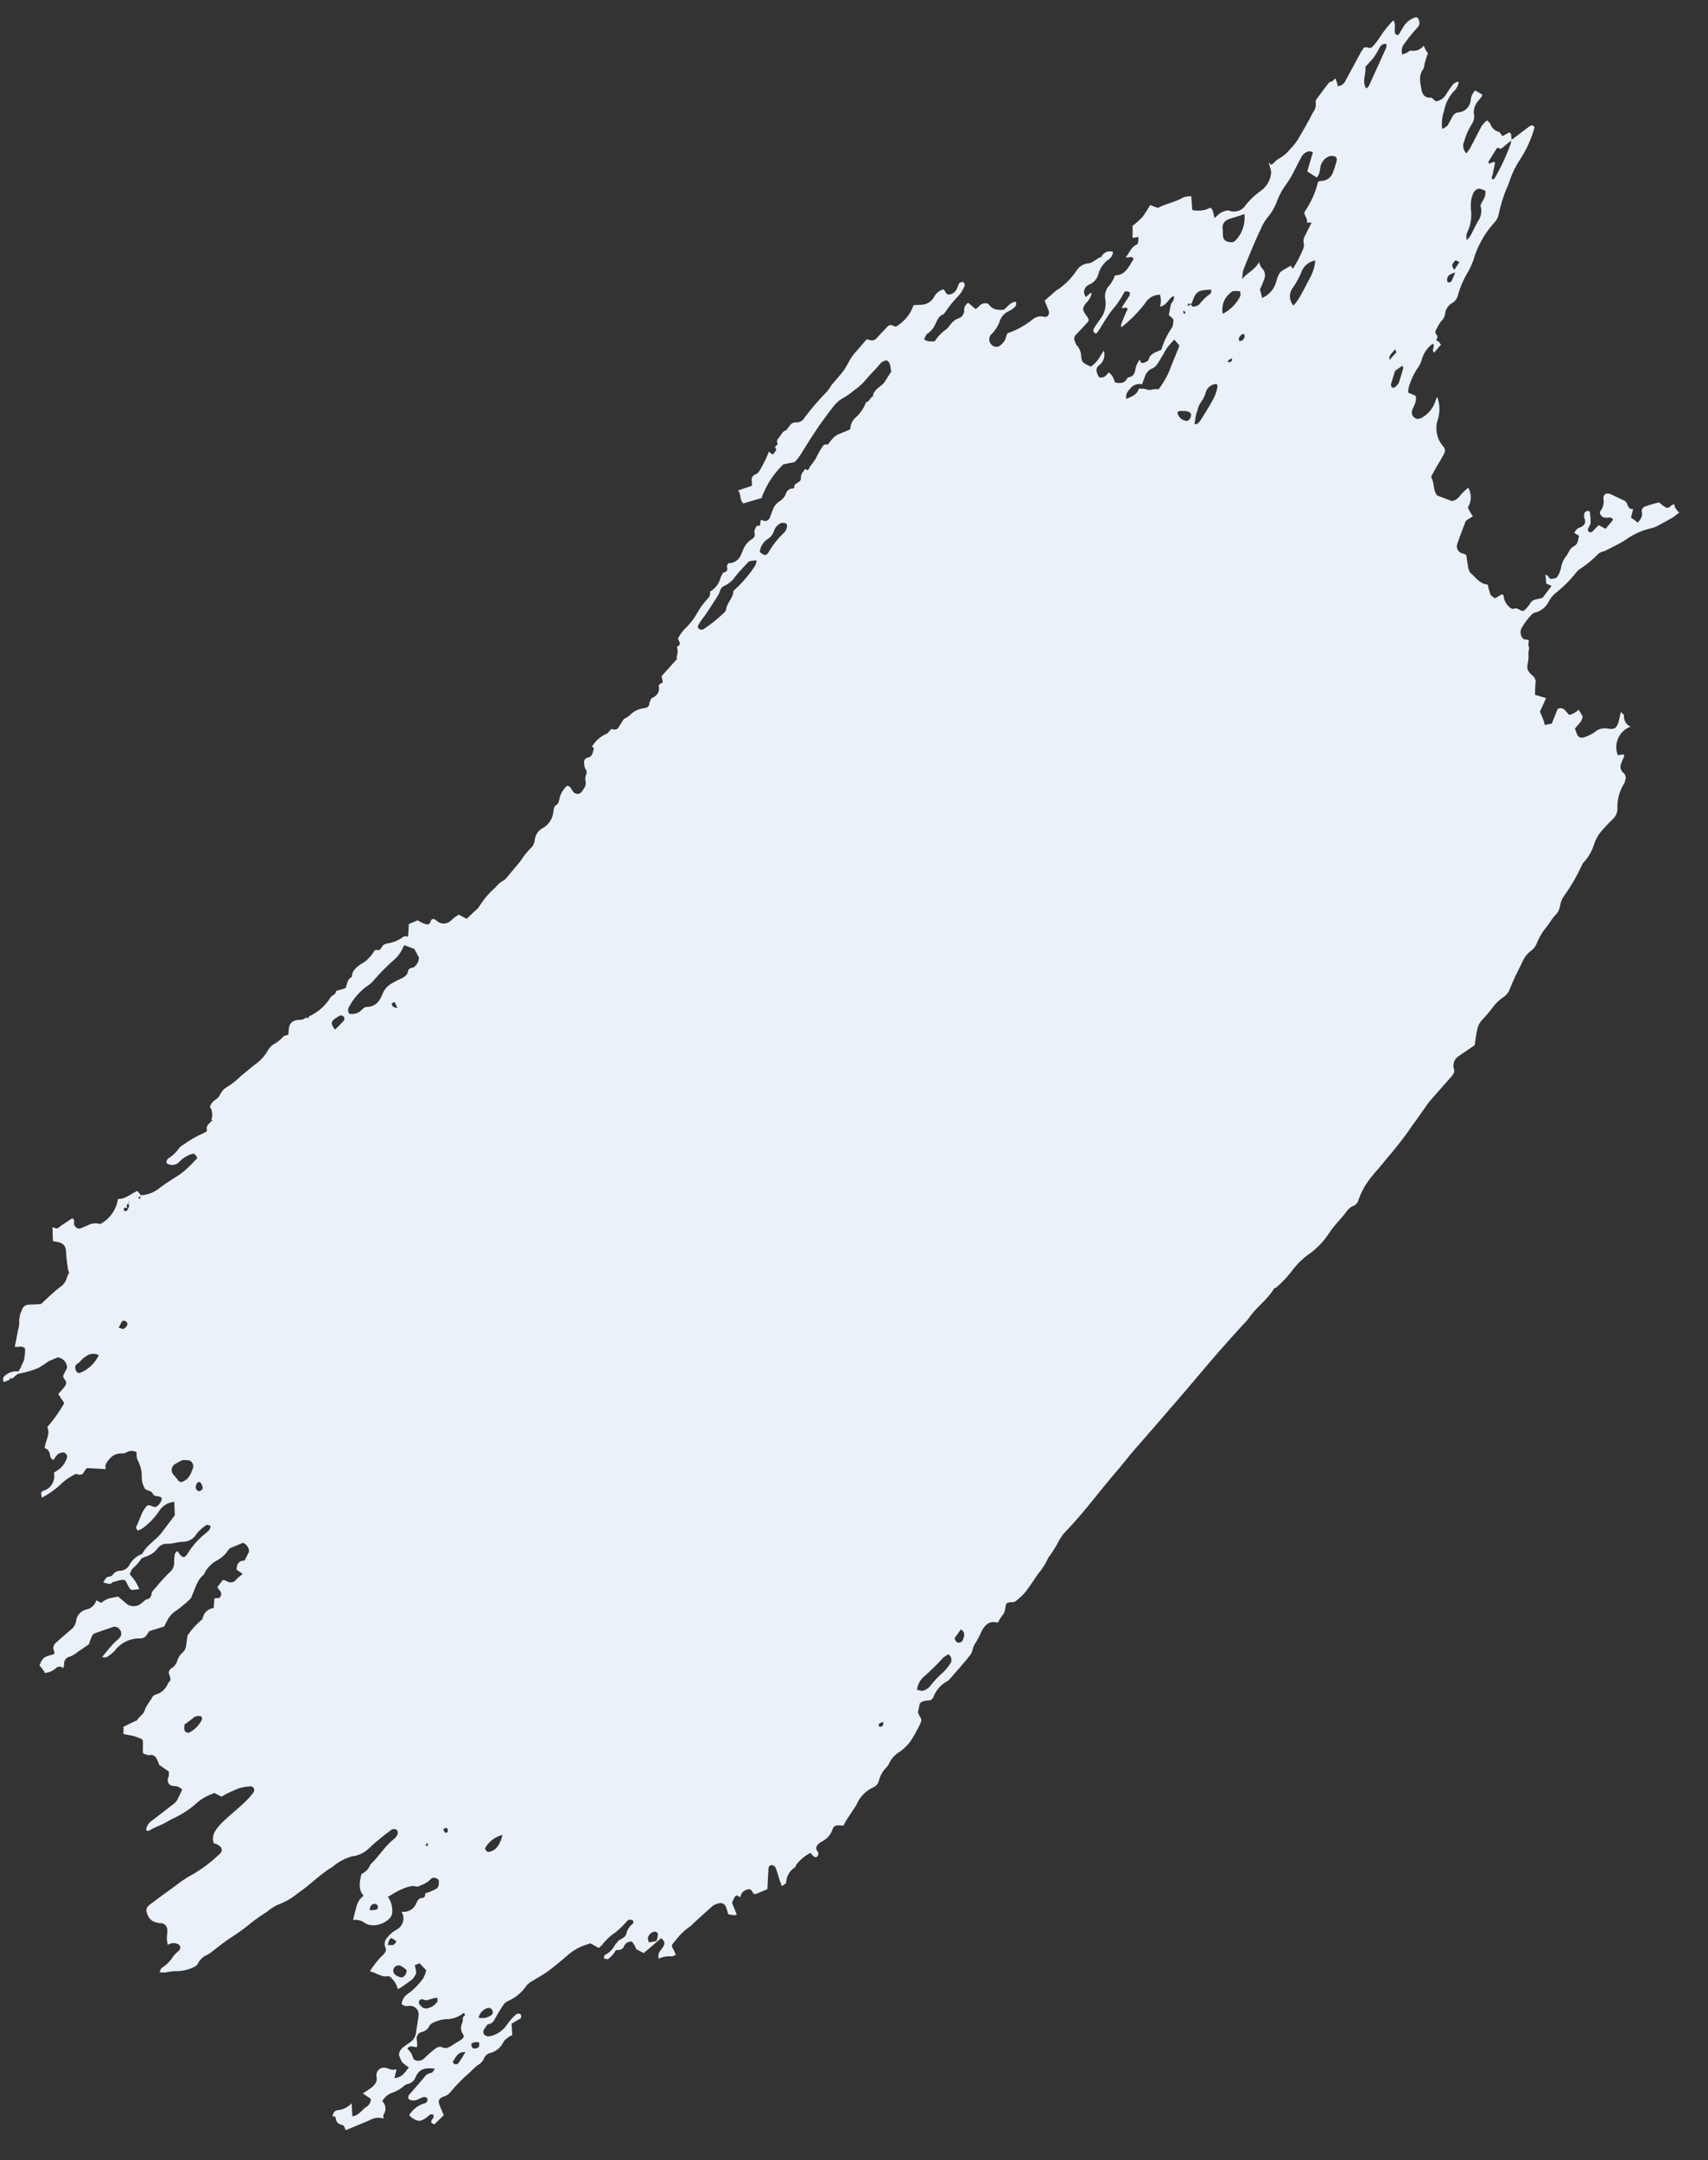 <?xml version="1.0" encoding="UTF-8"?> <svg xmlns="http://www.w3.org/2000/svg" width="53" height="67" viewBox="0 0 53 67" fill="none"><rect x="0" y="0" width="53" height="67" fill="#333333" stroke="none"/><path d="M41.437 2.429C41.468 2.505 41.501 2.585 41.511 2.671C41.563 2.668 41.613 2.651 41.656 2.621C41.698 2.592 41.732 2.55 41.752 2.502L42.233 1.612L42.322 1.475C42.357 1.468 42.392 1.466 42.428 1.468C42.456 1.485 42.491 1.491 42.523 1.484C42.556 1.478 42.585 1.459 42.604 1.432C42.687 1.341 42.761 1.244 42.826 1.141C42.945 0.957 43.082 0.785 43.236 0.63C43.325 0.756 43.259 0.898 43.285 1.024C43.285 1.024 43.308 1.077 43.352 1.085C43.363 1.086 43.374 1.084 43.384 1.08C43.394 1.076 43.403 1.069 43.41 1.061L43.545 0.837C43.618 0.711 43.73 0.613 43.865 0.558C43.918 0.536 43.975 0.513 44.011 0.587C44.039 0.633 44.05 0.687 44.044 0.741C44.038 0.781 44.019 0.819 43.99 0.847C43.841 1.009 43.702 1.18 43.575 1.36C43.537 1.405 43.512 1.46 43.502 1.518C43.491 1.577 43.496 1.637 43.516 1.693C43.565 1.673 43.613 1.653 43.658 1.634C43.702 1.616 43.752 1.548 43.804 1.574C43.875 1.583 43.947 1.574 44.013 1.546C44.078 1.519 44.136 1.475 44.18 1.418C44.22 1.517 44.252 1.593 44.309 1.642L44.208 1.962C44.193 2.026 44.194 2.104 44.157 2.151C44.009 2.358 44.074 2.578 44.112 2.793C44.135 2.925 44.214 3.039 44.38 3.028C44.424 3.009 44.485 3.094 44.557 3.143C44.624 3.134 44.687 3.109 44.742 3.071C44.798 3.032 44.843 2.981 44.875 2.922C44.932 2.827 44.995 2.736 45.063 2.65C45.085 2.616 45.115 2.588 45.15 2.568C45.185 2.548 45.224 2.537 45.264 2.535C45.251 2.651 45.195 2.758 45.109 2.836C44.953 3.006 44.848 3.218 44.808 3.448C44.747 3.623 44.727 3.811 44.75 3.996C44.809 3.977 44.863 3.945 44.909 3.904C44.971 3.815 45.016 3.712 45.07 3.617C45.089 3.578 45.119 3.545 45.156 3.521C45.193 3.498 45.235 3.484 45.279 3.483C45.374 3.471 45.461 3.426 45.526 3.356C45.592 3.285 45.631 3.195 45.638 3.099C45.649 2.988 45.697 2.884 45.776 2.806L45.995 2.935C45.992 2.955 45.986 2.975 45.978 2.994L45.851 3.151C45.767 3.254 45.725 3.386 45.734 3.52C45.746 3.575 45.748 3.632 45.738 3.687C45.728 3.742 45.707 3.795 45.676 3.842C45.571 4.005 45.491 4.183 45.439 4.37C45.407 4.433 45.396 4.504 45.407 4.574C45.419 4.644 45.452 4.708 45.501 4.758C45.543 4.708 45.581 4.655 45.617 4.6C45.742 4.365 45.857 4.129 45.984 3.898C46.029 3.835 46.083 3.779 46.144 3.732C46.187 3.767 46.224 3.808 46.252 3.855C46.271 3.912 46.304 3.963 46.348 4.003C46.392 4.044 46.445 4.072 46.503 4.087C46.548 4.094 46.571 4.163 46.621 4.221L46.837 4.105C46.849 4.132 46.887 4.137 46.888 4.152C46.889 4.168 46.901 4.283 46.907 4.349L46.578 4.616L46.459 4.581L46.185 5.02C46.185 5.02 46.2 5.056 46.209 5.078L46.355 5.018C46.355 5.018 46.355 5.018 46.394 5.049L46.356 5.232C46.342 5.285 46.331 5.338 46.324 5.392C46.316 5.448 46.26 5.502 46.308 5.566C46.331 5.561 46.354 5.552 46.374 5.539C46.572 5.198 46.74 4.839 46.873 4.468C46.886 4.427 46.893 4.386 46.895 4.344L47.472 3.91C47.529 3.887 47.569 3.87 47.618 3.95C47.516 4.322 47.353 4.674 47.138 4.992C46.997 5.215 46.888 5.456 46.812 5.708C46.678 6 46.577 6.305 46.511 6.619C46.49 6.741 46.431 6.852 46.341 6.936C46.05 7.265 45.837 7.656 45.716 8.08C45.671 8.183 45.636 8.286 45.582 8.382C45.437 8.616 45.323 8.869 45.246 9.134C45.236 9.188 45.215 9.239 45.185 9.284C45.154 9.329 45.115 9.367 45.069 9.396C45.005 9.43 44.951 9.479 44.911 9.54C44.871 9.6 44.846 9.67 44.84 9.743C44.826 9.83 44.782 9.91 44.715 9.967C44.658 10.048 44.609 10.133 44.567 10.223C44.557 10.236 44.55 10.251 44.546 10.267C44.542 10.283 44.541 10.3 44.543 10.317C44.546 10.333 44.552 10.349 44.56 10.363C44.569 10.378 44.58 10.39 44.594 10.4C44.6 10.414 44.603 10.429 44.603 10.444C44.603 10.46 44.6 10.475 44.594 10.489C44.546 10.561 44.593 10.573 44.639 10.596C44.684 10.619 44.661 10.65 44.717 10.684L44.504 10.935C44.398 10.842 44.556 10.735 44.458 10.661C44.285 10.785 44.163 10.968 44.112 11.176C44.081 11.27 44.036 11.358 43.976 11.437C43.856 11.622 43.765 11.826 43.708 12.04C43.699 12.085 43.695 12.13 43.697 12.176L43.931 12.278C43.966 12.452 43.881 12.571 43.827 12.703C43.813 12.733 43.806 12.766 43.808 12.8C43.81 12.833 43.82 12.865 43.837 12.894C43.854 12.923 43.877 12.947 43.906 12.964C43.934 12.982 43.966 12.992 43.999 12.993C44.064 12.985 44.125 12.96 44.176 12.92C44.331 12.819 44.451 12.673 44.52 12.5C44.539 12.434 44.565 12.371 44.597 12.311C44.685 12.542 44.69 12.796 44.61 13.029C44.568 13.165 44.56 13.31 44.589 13.45C44.617 13.591 44.68 13.722 44.771 13.832C44.804 13.861 44.827 13.9 44.834 13.944C44.842 13.988 44.834 14.032 44.813 14.071C44.74 14.206 44.66 14.339 44.58 14.471L44.438 14.729C44.416 14.738 44.412 14.803 44.421 14.825C44.516 14.991 44.458 15.203 44.6 15.37L45.059 15.541C45.17 15.514 45.266 15.444 45.326 15.346C45.399 15.267 45.478 15.193 45.56 15.124C45.614 15.219 45.641 15.326 45.639 15.435C45.636 15.544 45.605 15.65 45.547 15.742C45.586 15.836 45.645 15.916 45.703 16.018L45.553 16.106C45.524 16.12 45.499 16.142 45.48 16.168C45.389 16.399 45.3 16.635 45.218 16.874C45.208 16.905 45.204 16.938 45.208 16.97C45.211 17.003 45.222 17.034 45.239 17.062C45.256 17.09 45.279 17.114 45.306 17.132C45.333 17.15 45.364 17.162 45.396 17.167L45.457 17.189L45.5 17.218C45.517 17.332 45.535 17.465 45.557 17.593C45.564 17.658 45.59 17.72 45.631 17.772C45.796 17.907 45.92 18.118 46.162 18.128C46.185 18.234 46.215 18.339 46.251 18.442C46.27 18.487 46.332 18.513 46.388 18.559L46.609 18.43C46.609 18.43 46.65 18.455 46.656 18.468C46.664 18.581 46.708 18.688 46.782 18.773C46.843 18.831 46.897 18.913 47.005 18.874C47.113 18.834 47.207 19.01 47.31 18.921C47.383 18.855 47.446 18.778 47.495 18.692C47.583 18.566 47.729 18.595 47.871 18.536L48.145 18.171L47.98 18.098L47.954 17.81C47.965 17.837 48.014 17.843 48.034 17.866C48.054 17.889 48.077 17.969 48.153 17.953C48.229 17.937 48.293 17.942 48.33 17.88C48.382 17.797 48.419 17.705 48.44 17.609C48.459 17.477 48.514 17.353 48.598 17.25C48.68 17.148 48.7 17.009 48.838 16.941C48.975 16.873 48.96 16.749 48.999 16.617L48.854 16.531C48.868 16.489 48.892 16.451 48.923 16.42C48.955 16.39 48.994 16.368 49.036 16.356C49.164 16.303 49.226 16.214 49.163 16.062C49.15 16.02 49.15 15.975 49.161 15.932C49.165 15.915 49.174 15.899 49.185 15.886C49.197 15.873 49.211 15.862 49.228 15.856C49.244 15.849 49.261 15.846 49.279 15.847C49.297 15.848 49.314 15.854 49.329 15.863C49.348 15.976 49.358 16.092 49.358 16.207C49.355 16.276 49.299 16.341 49.273 16.415C49.273 16.43 49.276 16.445 49.281 16.459C49.287 16.472 49.295 16.485 49.306 16.495C49.321 16.503 49.337 16.508 49.353 16.508C49.37 16.509 49.386 16.505 49.401 16.498L49.608 16.287L49.822 16.402L50.054 16.123C50.005 16.007 49.902 16.07 49.824 16.056C49.8 16.056 49.776 16.052 49.754 16.043C49.732 16.034 49.712 16.021 49.695 16.004C49.678 15.987 49.665 15.966 49.656 15.944C49.647 15.921 49.644 15.897 49.645 15.873C49.693 15.819 49.727 15.753 49.747 15.683C49.766 15.612 49.769 15.538 49.755 15.466C49.745 15.329 49.85 15.269 49.984 15.329C50.118 15.389 50.263 15.465 50.403 15.528C50.543 15.59 50.466 15.805 50.676 15.786L50.611 16.054L50.825 16.207C50.913 16.108 50.974 16.004 50.95 15.898C50.944 15.877 50.942 15.855 50.945 15.833C50.948 15.811 50.955 15.79 50.967 15.772C50.978 15.753 50.993 15.737 51.011 15.725C51.029 15.713 51.05 15.705 51.071 15.701C51.206 15.653 51.343 15.613 51.483 15.583C51.548 15.64 51.616 15.693 51.688 15.739C51.792 15.79 51.839 15.677 51.914 15.646C51.989 15.615 51.951 15.735 51.996 15.769C52.029 15.818 52.067 15.864 52.109 15.905C52.03 15.938 51.984 16.004 51.922 16.041C51.776 16.127 51.631 16.203 51.5 16.273C51.417 16.326 51.326 16.364 51.23 16.385C50.939 16.452 50.665 16.578 50.425 16.755C50.218 16.883 50.002 16.988 49.787 17.093C49.722 17.106 49.66 17.131 49.605 17.168C49.431 17.351 49.235 17.513 49.023 17.65C48.986 17.675 48.953 17.704 48.924 17.738C48.735 17.981 48.518 18.199 48.276 18.389C48.192 18.458 48.121 18.542 48.069 18.638C47.994 18.798 47.859 18.922 47.693 18.982C47.639 18.988 47.589 19.009 47.547 19.042C47.416 19.174 47.304 19.323 47.212 19.485C47.194 19.525 47.185 19.569 47.185 19.613C47.186 19.657 47.196 19.701 47.214 19.741C47.261 19.853 47.35 19.831 47.439 19.847C47.439 19.92 47.413 20.009 47.44 20.061C47.467 20.113 47.417 20.207 47.429 20.286C47.436 20.384 47.428 20.483 47.406 20.578C47.376 20.758 47.391 20.805 47.565 20.963C47.595 20.987 47.619 21.019 47.634 21.055C47.649 21.091 47.655 21.13 47.65 21.169C47.636 21.285 47.636 21.41 47.631 21.549L47.975 21.652L47.786 22.071C47.812 22.134 47.841 22.206 47.871 22.277C47.901 22.349 47.921 22.398 47.93 22.483L48.152 22.443L48.336 21.985C48.539 21.901 48.589 22.095 48.699 22.175C48.753 22.158 48.805 22.137 48.854 22.111C48.902 22.081 48.947 22.049 48.99 22.013L49.11 22.215C49.096 22.393 48.95 22.48 48.871 22.602C48.876 22.624 48.885 22.645 48.897 22.664C48.954 22.876 49.035 22.922 49.229 22.841C49.322 22.808 49.409 22.761 49.488 22.702C49.542 22.656 49.605 22.622 49.674 22.604C49.742 22.585 49.814 22.583 49.884 22.596C50.101 22.642 50.181 22.573 50.234 22.351L50.298 22.068C50.326 22.135 50.398 22.158 50.394 22.186C50.385 22.258 50.401 22.331 50.437 22.395C50.474 22.458 50.529 22.508 50.596 22.537C50.511 22.567 50.434 22.615 50.368 22.677C50.303 22.738 50.25 22.812 50.213 22.895C50.176 22.977 50.156 23.067 50.154 23.157C50.152 23.248 50.168 23.338 50.201 23.423L50.382 23.396C50.382 23.396 50.398 23.436 50.402 23.445C50.406 23.454 50.329 23.606 50.304 23.684C50.284 23.731 50.279 23.783 50.29 23.834C50.301 23.884 50.329 23.929 50.367 23.962C50.403 23.99 50.429 24.028 50.44 24.072C50.452 24.116 50.448 24.162 50.431 24.203C50.424 24.246 50.408 24.287 50.382 24.323C50.241 24.559 50.174 24.833 50.19 25.11C50.182 25.219 50.134 25.321 50.055 25.396C49.912 25.534 49.776 25.679 49.649 25.831C49.571 25.937 49.509 26.054 49.467 26.18C49.407 26.378 49.306 26.56 49.171 26.716C49.136 26.745 49.109 26.782 49.091 26.823C48.938 27.159 48.753 27.48 48.538 27.78C48.472 27.869 48.428 27.973 48.411 28.084C48.398 28.194 48.349 28.296 48.271 28.372C48.134 28.518 48.047 28.696 47.912 28.846C47.817 28.98 47.738 29.125 47.677 29.279C47.643 29.36 47.588 29.43 47.517 29.481C47.392 29.573 47.295 29.698 47.237 29.843C47.098 30.121 46.952 30.407 46.845 30.687C46.805 30.791 46.732 30.878 46.637 30.935C46.531 31.01 46.435 31.099 46.353 31.2C46.238 31.359 46.111 31.509 45.975 31.65C45.903 31.733 45.855 31.834 45.837 31.943C45.801 32.094 45.786 32.247 45.762 32.414L45.278 32.746C45.215 32.782 45.164 32.837 45.133 32.903C45.102 32.969 45.092 33.044 45.105 33.116C45.16 33.25 45.1 33.317 45.03 33.398L44.353 34.166C44.292 34.244 44.239 34.329 44.179 34.411L43.895 34.812C43.879 34.828 43.865 34.846 43.855 34.865C43.591 35.254 43.303 35.625 42.993 35.977C42.872 36.147 42.72 36.294 42.591 36.457C42.4 36.681 42.252 36.937 42.154 37.215C42.143 37.259 42.122 37.299 42.093 37.332C42.063 37.366 42.026 37.391 41.984 37.406C41.903 37.439 41.834 37.497 41.788 37.571C41.686 37.713 41.561 37.838 41.44 37.982C41.318 38.127 41.256 38.226 41.168 38.352C41.013 38.568 40.822 38.755 40.604 38.905C40.425 39.033 40.265 39.188 40.13 39.363C39.975 39.575 39.796 39.767 39.595 39.936C39.595 39.936 39.551 39.954 39.538 39.959C39.322 40.327 38.956 40.557 38.73 40.912C38.709 40.939 38.687 40.964 38.663 40.987C38.146 41.542 37.648 42.115 37.161 42.694C36.676 43.273 36.227 43.778 35.763 44.321L35.197 44.97C34.996 45.199 34.814 45.448 34.609 45.679C34.071 46.306 33.59 46.971 33.006 47.564C32.92 47.678 32.846 47.8 32.784 47.929C32.724 48.022 32.67 48.117 32.608 48.206C32.547 48.294 32.534 48.289 32.518 48.338C32.445 48.499 32.35 48.649 32.236 48.784C32.09 48.981 31.968 49.189 31.818 49.377C31.725 49.486 31.619 49.584 31.504 49.669C31.473 49.682 31.433 49.699 31.382 49.688C31.22 49.709 31.224 49.707 31.193 49.882C31.188 49.971 31.151 50.055 31.089 50.119C31.046 50.177 31.009 50.239 30.98 50.306L30.94 50.322C30.682 50.261 30.551 50.41 30.45 50.614C30.403 50.724 30.348 50.831 30.286 50.934C30.234 51.002 30.198 51.081 30.18 51.166C30.164 51.243 30.127 51.314 30.074 51.372C29.882 51.609 29.677 51.841 29.477 52.07C29.458 52.097 29.434 52.12 29.406 52.136C29.198 52.243 29.038 52.425 28.959 52.647C28.941 52.673 28.919 52.697 28.896 52.72C28.785 52.766 28.645 52.714 28.54 52.836L28.485 53.105C28.5 53.147 28.517 53.189 28.537 53.23C28.564 53.259 28.582 53.297 28.586 53.336C28.59 53.376 28.582 53.416 28.561 53.45C28.469 53.65 28.361 53.842 28.239 54.024C28.146 54.146 28.034 54.252 27.908 54.339C27.774 54.419 27.666 54.537 27.598 54.678C27.571 54.739 27.532 54.795 27.483 54.84C27.384 54.945 27.312 55.074 27.276 55.214C27.266 55.263 27.244 55.308 27.213 55.347C27.182 55.385 27.143 55.415 27.097 55.435C26.864 55.542 26.679 55.732 26.578 55.97C26.451 56.19 26.288 56.383 26.173 56.619L26.01 56.614C25.97 56.609 25.931 56.619 25.898 56.642C25.866 56.666 25.843 56.7 25.834 56.739C25.78 56.898 25.667 57.029 25.519 57.105C25.472 57.131 25.427 57.162 25.386 57.197C25.343 57.257 25.294 57.324 25.359 57.407C25.382 57.431 25.395 57.463 25.396 57.497C25.39 57.538 25.368 57.575 25.336 57.6C25.336 57.6 25.271 57.596 25.249 57.579C25.213 57.545 25.18 57.508 25.151 57.467C24.977 57.554 24.826 57.68 24.707 57.835C24.707 57.835 24.687 57.911 24.66 57.922C24.582 57.971 24.517 58.039 24.471 58.119C24.425 58.199 24.399 58.29 24.395 58.383C24.408 58.414 24.324 58.449 24.262 58.501C24.185 58.313 24.143 58.136 24.085 57.972C24.085 57.972 24.066 57.927 24.061 57.914C24.055 57.9 23.992 57.848 23.955 57.847C23.942 57.846 23.927 57.848 23.914 57.853C23.901 57.857 23.889 57.865 23.879 57.874C23.869 57.884 23.861 57.896 23.855 57.908C23.85 57.922 23.847 57.935 23.848 57.95C23.831 58.161 23.824 58.368 23.813 58.593L23.61 58.677L23.437 58.748C23.437 58.748 23.386 58.738 23.374 58.722C23.363 58.706 23.319 58.588 23.243 58.593C23.178 58.599 23.116 58.624 23.066 58.666C23.013 58.688 23.003 58.776 22.967 58.839C22.923 58.82 22.88 58.78 22.847 58.788C22.814 58.797 22.744 58.915 22.716 59.021L22.862 59.374C22.84 59.386 22.816 59.396 22.791 59.404L22.596 59.369C22.576 59.291 22.553 59.213 22.525 59.137C22.516 59.114 22.502 59.093 22.484 59.075C22.466 59.058 22.445 59.044 22.422 59.035C22.398 59.026 22.374 59.022 22.349 59.023C22.324 59.023 22.3 59.029 22.278 59.04C22.224 59.051 22.173 59.072 22.127 59.102C21.917 59.284 21.716 59.472 21.512 59.656C21.483 59.691 21.451 59.721 21.415 59.748C21.233 59.871 21.074 60.026 20.946 60.205C20.821 60.34 20.827 60.343 20.925 60.517L20.949 60.575C20.959 60.591 20.965 60.607 20.97 60.624C20.93 60.652 20.885 60.67 20.837 60.679C20.701 60.664 20.563 60.688 20.441 60.749C20.428 60.708 20.426 60.664 20.434 60.622C20.441 60.58 20.459 60.54 20.485 60.506C20.529 60.456 20.567 60.401 20.599 60.343C20.616 60.304 20.62 60.26 20.61 60.218C20.584 60.178 20.553 60.142 20.518 60.11L19.975 60.575L19.742 60.452C19.711 60.376 19.674 60.286 19.603 60.216C19.556 60.212 19.509 60.223 19.468 60.245C19.427 60.268 19.393 60.302 19.371 60.344C19.359 60.386 19.333 60.423 19.296 60.447C19.26 60.472 19.216 60.483 19.173 60.478C19.107 60.469 19.084 60.515 19.057 60.574C19.003 60.642 18.942 60.704 18.875 60.759C18.848 60.77 18.793 60.751 18.755 60.746C18.716 60.741 18.753 60.642 18.775 60.632C18.913 60.561 19.023 60.447 19.092 60.307C19.118 60.27 19.163 60.241 19.178 60.203C19.194 60.166 19.413 60.106 19.435 59.972C19.465 59.849 19.535 59.741 19.634 59.664C19.641 59.656 19.647 59.646 19.651 59.636C19.654 59.625 19.655 59.614 19.653 59.603C19.652 59.592 19.648 59.582 19.642 59.572C19.635 59.563 19.627 59.556 19.618 59.55C19.577 59.535 19.533 59.535 19.493 59.549C19.467 59.567 19.445 59.591 19.428 59.618C19.326 59.731 19.215 59.837 19.097 59.933C18.939 60.036 18.8 60.166 18.687 60.318C18.653 60.354 18.617 60.387 18.577 60.416L18.32 60.271C18.303 60.275 18.286 60.282 18.271 60.291C18.014 60.358 17.777 60.488 17.583 60.67C17.406 60.817 17.23 60.969 17.044 61.108C16.859 61.248 16.694 61.327 16.523 61.44C16.454 61.472 16.392 61.519 16.342 61.578C16.195 61.798 15.987 61.969 15.743 62.072C15.693 62.095 15.651 62.133 15.622 62.18C15.541 62.298 15.465 62.42 15.396 62.546C15.337 62.654 15.293 62.761 15.146 62.781C15.106 62.797 15.066 62.876 15.03 62.928C15.008 62.953 14.996 62.986 14.997 63.019C14.997 63.053 15.01 63.085 15.033 63.11C15.058 63.13 15.086 63.145 15.117 63.152C15.148 63.159 15.18 63.159 15.211 63.152C15.428 63.103 15.617 62.972 15.739 62.786C15.818 62.667 15.913 62.561 16.022 62.47C16.04 62.46 16.059 62.454 16.078 62.452C16.098 62.45 16.118 62.452 16.137 62.459C16.175 62.475 16.189 62.584 16.146 62.607L15.874 62.762L15.897 63.119C15.84 63.143 15.782 63.166 15.736 63.217C15.692 63.245 15.654 63.282 15.625 63.326C15.586 63.414 15.526 63.492 15.452 63.553C15.377 63.613 15.289 63.656 15.195 63.677C15.154 63.69 15.116 63.713 15.085 63.743C15.053 63.773 15.029 63.81 15.014 63.852C14.979 63.933 14.917 64 14.838 64.04C14.751 64.106 14.671 64.179 14.597 64.26C14.371 64.451 14.162 64.662 13.972 64.891C13.918 64.961 13.841 65.009 13.755 65.028C13.622 65.083 13.587 65.15 13.639 65.286C13.69 65.422 13.724 65.492 13.77 65.603L13.478 65.887C13.394 65.859 13.359 65.826 13.394 65.759C13.428 65.692 13.44 65.709 13.449 65.679C13.454 65.663 13.456 65.647 13.455 65.63C13.453 65.613 13.448 65.597 13.44 65.583C13.44 65.583 13.377 65.567 13.356 65.581C13.318 65.604 13.283 65.631 13.25 65.662C13.041 65.821 12.956 65.815 12.72 65.635C12.712 65.621 12.706 65.606 12.702 65.59C12.804 65.434 12.952 65.314 13.125 65.247C13.168 65.245 13.208 65.228 13.24 65.2C13.252 65.183 13.261 65.164 13.264 65.143C13.267 65.123 13.265 65.102 13.258 65.082C13.247 65.055 13.186 65.033 13.152 65.037C13.117 65.041 13.01 65.096 12.939 65.125C12.898 65.142 12.854 65.148 12.809 65.145C12.764 65.142 12.721 65.128 12.683 65.106C12.67 65.081 12.666 65.052 12.671 65.025C12.675 64.998 12.688 64.973 12.708 64.954C12.88 64.757 13.061 64.556 13.218 64.36C13.27 64.32 13.331 64.295 13.395 64.286C13.435 64.27 13.458 64.213 13.494 64.162C13.175 64.116 13.009 64.179 12.901 64.407C12.883 64.464 12.85 64.516 12.806 64.556C12.762 64.596 12.708 64.624 12.649 64.637C12.617 64.641 12.586 64.653 12.561 64.674C12.455 64.771 12.332 64.847 12.197 64.898C12.127 64.918 12.061 64.952 12.003 64.999C11.946 65.045 11.898 65.102 11.863 65.167C11.917 65.22 11.951 65.29 11.96 65.365C11.968 65.44 11.95 65.515 11.909 65.578C11.878 65.591 11.903 65.664 11.9 65.707C11.828 65.684 11.751 65.677 11.675 65.686C11.599 65.696 11.527 65.722 11.462 65.763C11.219 65.864 10.98 65.963 10.728 66.067C10.706 66.014 10.685 65.964 10.674 65.938C10.663 65.911 10.525 65.889 10.478 65.841C10.432 65.791 10.43 65.724 10.406 65.666C10.382 65.608 10.349 65.653 10.315 65.646C10.338 65.527 10.386 65.454 10.481 65.447C10.646 65.431 10.799 65.355 10.911 65.232L10.933 65.636C11.143 65.618 11.233 65.423 11.383 65.335C11.423 65.309 11.455 65.273 11.476 65.231C11.498 65.189 11.508 65.142 11.507 65.095L11.256 64.927C11.356 64.869 11.452 64.805 11.544 64.734C11.642 64.646 11.722 64.55 11.681 64.389C11.677 64.35 11.682 64.312 11.696 64.276C11.71 64.24 11.732 64.208 11.761 64.183C11.79 64.159 11.825 64.141 11.862 64.133C11.899 64.125 11.938 64.126 11.975 64.136C12.037 64.147 12.097 64.18 12.165 64.194C12.211 64.193 12.258 64.188 12.303 64.178L12.24 64.451C12.469 64.44 12.566 64.274 12.688 64.118C12.61 64.074 12.539 64.019 12.475 63.955C12.435 63.881 12.402 63.803 12.379 63.722C12.384 63.675 12.4 63.63 12.424 63.59C12.449 63.55 12.482 63.516 12.521 63.49C12.581 63.441 12.644 63.396 12.709 63.355C12.765 63.32 12.812 63.273 12.848 63.216C12.883 63.16 12.904 63.096 12.911 63.03C12.934 62.859 12.969 62.681 12.989 62.505C12.994 62.469 12.991 62.433 12.98 62.398C12.969 62.363 12.952 62.331 12.928 62.303C12.904 62.275 12.875 62.253 12.842 62.237C12.81 62.221 12.774 62.212 12.738 62.211C12.684 62.207 12.63 62.225 12.574 62.216C12.519 62.208 12.501 62.178 12.462 62.158C12.468 62.092 12.489 62.029 12.524 61.973C12.558 61.917 12.605 61.87 12.66 61.835C12.847 61.701 13.01 61.534 13.14 61.343C13.179 61.269 13.208 61.19 13.225 61.109C13.15 61.029 13.088 60.966 13.02 60.89L12.869 60.952C12.891 61.023 12.906 61.096 12.913 61.17C12.931 61.214 12.872 61.27 12.849 61.316C12.836 61.347 12.815 61.374 12.788 61.394C12.666 61.487 12.542 61.575 12.411 61.66C12.411 61.66 12.376 61.675 12.341 61.69C12.311 61.558 12.242 61.438 12.142 61.348C12.127 61.312 12.058 61.283 12.025 61.291C11.823 61.328 11.678 61.178 11.476 61.142C11.579 60.975 11.699 60.82 11.834 60.679C11.915 60.614 12.004 60.514 11.969 60.429C11.939 60.372 11.93 60.306 11.941 60.243C11.952 60.179 11.984 60.122 12.031 60.078C12.105 59.984 12.198 59.906 12.304 59.85C12.382 59.81 12.444 59.745 12.482 59.665C12.519 59.585 12.529 59.495 12.51 59.408C12.51 59.408 12.493 59.368 12.486 59.35C12.478 59.333 12.469 59.31 12.462 59.292C12.559 59.307 12.657 59.288 12.741 59.237C12.825 59.188 12.889 59.11 12.923 59.017C12.965 58.942 12.991 58.869 13.103 58.864C13.215 58.859 13.175 58.761 13.199 58.72C13.316 58.687 13.429 58.64 13.535 58.58C13.619 58.545 13.626 58.412 13.614 58.307C13.527 58.222 13.422 58.208 13.354 58.294C13.267 58.377 13.162 58.44 13.047 58.478C13.022 58.497 12.994 58.509 12.963 58.513C12.896 58.515 12.832 58.484 12.771 58.499C12.663 58.517 12.558 58.55 12.459 58.597C12.317 58.655 12.193 58.743 12.037 58.829C12.133 58.965 12.181 59.13 12.173 59.297C12.171 59.347 12.158 59.396 12.133 59.439C12.109 59.483 12.075 59.52 12.034 59.548C11.922 59.639 11.787 59.695 11.645 59.709C11.535 59.723 11.424 59.701 11.328 59.647C11.276 59.605 11.216 59.575 11.152 59.559C11.088 59.542 11.021 59.539 10.956 59.549C10.991 59.42 11.014 59.289 11.055 59.162C11.082 59.015 11.162 58.884 11.282 58.796C11.104 58.592 11.16 58.364 11.215 58.122C11.278 58.094 11.336 58.054 11.384 58.004C11.431 57.954 11.468 57.894 11.492 57.828C11.751 57.59 11.927 57.276 12.207 57.05C12.28 57.002 12.33 56.926 12.348 56.84C12.343 56.809 12.331 56.78 12.312 56.755C12.279 56.734 12.238 56.725 12.199 56.731C12.16 56.737 12.124 56.757 12.098 56.787C11.946 56.897 11.803 57.014 11.657 57.137C11.511 57.26 11.482 57.303 11.389 57.379C11.254 57.49 11.09 57.558 10.916 57.575C10.695 57.641 10.49 57.752 10.315 57.902C9.924 58.133 9.617 58.469 9.239 58.72C9.053 58.875 8.842 58.996 8.615 59.078C8.496 59.134 8.384 59.207 8.285 59.294C8.118 59.397 7.957 59.509 7.802 59.63C7.61 59.792 7.406 59.941 7.194 60.076C6.987 60.203 6.796 60.366 6.61 60.506C6.56 60.548 6.506 60.586 6.45 60.62C6.315 60.67 6.205 60.77 6.141 60.9C6.109 60.957 6.056 61 5.993 61.019C5.835 61.094 5.662 61.134 5.486 61.134C5.365 61.135 5.244 61.15 5.126 61.178C5.067 61.179 5.009 61.176 4.951 61.167C4.981 61.102 4.989 61.047 5.02 61.034C5.169 60.942 5.294 60.815 5.384 60.663C5.436 60.605 5.491 60.55 5.55 60.5C5.567 60.486 5.58 60.467 5.588 60.446C5.595 60.425 5.596 60.402 5.592 60.38C5.587 60.358 5.576 60.338 5.561 60.322C5.545 60.306 5.525 60.294 5.504 60.288C5.455 60.269 5.403 60.261 5.351 60.267C5.299 60.273 5.249 60.292 5.207 60.322C5.193 60.261 5.183 60.199 5.176 60.136C5.178 60.052 5.192 59.962 5.192 59.873C5.191 59.784 5.149 59.67 5.009 59.645C4.974 59.659 4.919 59.64 4.879 59.63C4.807 59.621 4.739 59.59 4.684 59.542C4.629 59.494 4.59 59.431 4.57 59.36C4.518 59.235 4.541 59.152 4.652 59.07C4.924 58.863 5.195 58.666 5.47 58.468C5.632 58.339 5.805 58.226 5.988 58.128C6.262 57.969 6.517 57.779 6.748 57.562C6.967 57.403 6.911 57.254 6.629 57.161C6.548 56.89 6.719 56.715 6.886 56.53C7.107 56.313 7.351 56.128 7.574 55.915C7.679 55.819 7.774 55.713 7.858 55.599C7.873 55.582 7.884 55.562 7.888 55.54C7.892 55.517 7.889 55.495 7.881 55.474C7.872 55.453 7.858 55.435 7.839 55.422C7.821 55.409 7.799 55.402 7.776 55.402C7.645 55.408 7.516 55.432 7.391 55.472C7.223 55.542 7.05 55.613 6.873 55.724L6.655 55.61C6.627 55.618 6.601 55.629 6.575 55.643C6.387 55.709 6.215 55.814 6.071 55.951C5.872 56.123 5.651 56.267 5.414 56.38C5.281 56.435 5.166 56.52 5.039 56.578C4.913 56.635 4.743 56.7 4.608 56.788C4.608 56.788 4.568 56.778 4.532 56.767C4.538 56.708 4.556 56.651 4.586 56.6C4.616 56.55 4.657 56.507 4.706 56.474L5.382 55.953C5.427 55.922 5.465 55.881 5.493 55.834C5.55 55.732 5.602 55.621 5.655 55.5C5.614 55.465 5.568 55.434 5.52 55.409C5.465 55.398 5.41 55.391 5.355 55.388C5.33 55.385 5.307 55.376 5.285 55.363C5.264 55.349 5.246 55.331 5.232 55.31C5.218 55.289 5.209 55.265 5.206 55.24C5.202 55.215 5.204 55.189 5.211 55.165C5.219 55.133 5.228 55.101 5.239 55.07C5.243 55.028 5.243 54.986 5.239 54.944L4.941 54.737C4.923 54.68 4.9 54.625 4.872 54.572C4.857 54.524 4.826 54.484 4.784 54.458C4.741 54.432 4.691 54.422 4.643 54.431C4.59 54.453 4.518 54.404 4.448 54.386C4.424 54.328 4.436 54.27 4.433 54.214C4.442 53.885 4.461 53.967 4.174 53.85C4.113 53.833 4.05 53.82 3.987 53.812C3.933 53.803 3.879 53.79 3.826 53.774L3.837 53.612C3.833 53.597 3.827 53.582 3.818 53.568C3.958 53.489 4.102 53.419 4.25 53.358C4.318 53.235 4.458 53.172 4.497 53.03C4.537 52.887 4.658 52.78 4.721 52.644C4.742 52.606 4.776 52.577 4.817 52.562C4.907 52.538 4.991 52.494 5.061 52.431C5.13 52.369 5.184 52.29 5.217 52.202C5.238 52.173 5.261 52.146 5.287 52.121C5.29 52.069 5.282 52.017 5.265 51.968C5.253 51.949 5.245 51.928 5.241 51.905C5.238 51.883 5.239 51.861 5.244 51.839C5.25 51.817 5.26 51.797 5.274 51.78C5.288 51.762 5.306 51.748 5.326 51.738C5.41 51.687 5.473 51.605 5.5 51.509C5.532 51.403 5.594 51.31 5.679 51.241C5.789 51.143 5.778 50.98 5.803 50.838C5.827 50.697 5.803 50.739 5.855 50.675C5.966 50.514 6.1 50.369 6.251 50.244C6.251 50.244 6.287 50.229 6.287 50.193C6.303 50.109 6.345 50.033 6.406 49.975C6.468 49.917 6.547 49.881 6.631 49.872L6.653 49.575C6.728 49.543 6.814 49.613 6.856 49.49C6.899 49.368 6.786 49.32 6.745 49.222L6.917 48.999C6.954 49.008 6.99 49.019 7.025 49.033C7.049 49.051 7.077 49.064 7.107 49.071C7.136 49.078 7.167 49.079 7.197 49.074C7.227 49.068 7.255 49.057 7.28 49.039C7.305 49.023 7.326 49 7.342 48.974C7.401 48.917 7.464 48.865 7.531 48.818L7.339 48.678C7.348 48.511 7.405 48.399 7.587 48.402L7.728 48.129C7.728 48.069 7.711 48.01 7.677 47.96C7.643 47.91 7.596 47.872 7.54 47.85L7.186 47.997C7.146 48.01 7.111 48.035 7.087 48.069C6.994 48.215 6.863 48.332 6.709 48.409C6.575 48.487 6.462 48.597 6.38 48.729C6.363 48.77 6.341 48.809 6.314 48.845C6.112 49.007 6.068 49.251 5.965 49.466C5.957 49.509 5.938 49.55 5.91 49.584C5.777 49.713 5.634 49.834 5.484 49.944C5.361 50.015 5.261 50.12 5.195 50.247C5.167 50.305 5.134 50.361 5.096 50.445L4.637 50.588L4.57 50.678C4.55 50.724 4.516 50.761 4.473 50.785C4.43 50.81 4.38 50.82 4.331 50.814C4.184 50.813 4.038 50.846 3.906 50.911C3.774 50.975 3.658 51.07 3.569 51.188C3.493 51.268 3.407 51.338 3.312 51.394C3.272 51.41 3.215 51.397 3.163 51.398C3.278 51.261 3.379 51.13 3.486 51.013C3.592 50.895 3.632 50.878 3.697 50.81C3.73 50.78 3.753 50.74 3.76 50.696C3.767 50.652 3.759 50.607 3.737 50.568C3.668 50.465 3.597 50.432 3.488 50.467L2.944 50.655C2.903 50.673 2.87 50.705 2.852 50.746C2.811 50.836 2.781 50.927 2.755 51.001L2.419 51.229C2.345 51.293 2.261 51.343 2.171 51.379C2.116 51.388 2.067 51.418 2.034 51.462C2 51.506 1.984 51.561 1.989 51.617C1.985 51.658 1.976 51.699 1.962 51.738C1.946 51.722 1.927 51.709 1.907 51.701C1.886 51.693 1.864 51.689 1.842 51.69C1.82 51.69 1.798 51.696 1.778 51.706C1.758 51.715 1.741 51.729 1.727 51.746C1.632 51.828 1.515 51.876 1.39 51.886C1.352 51.792 1.277 51.723 1.224 51.646C1.339 51.399 1.339 51.399 1.659 51.308C1.725 51.281 1.676 51.212 1.658 51.156C1.641 51.101 1.666 51.012 1.726 50.956L2.198 50.545C2.242 50.513 2.279 50.473 2.307 50.426C2.335 50.38 2.353 50.328 2.36 50.273C2.371 50.19 2.406 50.112 2.462 50.049C2.517 49.986 2.589 49.941 2.67 49.92C2.745 49.908 2.815 49.874 2.871 49.823C2.927 49.772 2.967 49.706 2.986 49.632L3.138 49.71C3.194 49.667 3.255 49.629 3.32 49.598C3.421 49.556 3.532 49.547 3.665 49.518L3.879 49.697C3.912 49.733 3.952 49.762 3.997 49.783C4.042 49.803 4.09 49.814 4.139 49.816C4.188 49.817 4.236 49.808 4.281 49.79C4.327 49.772 4.368 49.745 4.403 49.71C4.46 49.687 4.484 49.619 4.56 49.603C4.599 49.596 4.633 49.576 4.659 49.547C4.684 49.517 4.699 49.48 4.7 49.44C4.711 49.342 4.787 49.3 4.837 49.232C4.981 49.056 5.135 48.889 5.298 48.732C5.334 48.697 5.361 48.655 5.38 48.609C5.398 48.562 5.406 48.512 5.404 48.462C5.401 48.375 5.408 48.287 5.426 48.202C5.415 48.175 5.478 48.139 5.504 48.102C5.653 48.338 5.728 48.355 5.847 48.143C5.997 47.914 6.182 47.711 6.397 47.543C6.461 47.485 6.54 47.437 6.53 47.315C6.5 47.328 6.436 47.275 6.413 47.295C6.294 47.369 6.187 47.463 6.098 47.572C6.057 47.647 5.997 47.709 5.923 47.752C5.85 47.796 5.767 47.818 5.682 47.818C5.52 47.817 5.372 47.884 5.189 47.881C5.128 47.877 5.066 47.89 5.011 47.918C4.956 47.946 4.91 47.989 4.877 48.041C4.783 48.158 4.655 48.242 4.511 48.282C4.475 48.297 4.418 48.321 4.396 48.33C4.319 48.448 4.225 48.554 4.117 48.645C4.075 48.701 4.046 48.765 4.029 48.833C4.157 48.963 4.256 49.118 4.321 49.288C4.025 49.312 4.078 49.389 3.892 49.016C3.762 48.965 3.64 49.046 3.512 49.063C3.473 49.079 3.438 49.146 3.371 49.121L3.204 49.081C3.264 48.988 3.284 48.911 3.377 48.899C3.398 48.899 3.42 48.895 3.439 48.887C3.459 48.879 3.477 48.867 3.492 48.851C3.518 48.809 3.555 48.774 3.599 48.75C3.643 48.727 3.692 48.715 3.742 48.716C3.797 48.712 3.85 48.695 3.896 48.665C3.943 48.636 3.982 48.596 4.009 48.548C4.086 48.401 4.208 48.284 4.358 48.215C4.379 48.212 4.399 48.204 4.416 48.191C4.557 47.907 4.851 47.764 5.029 47.518L5.189 47.305L5.425 46.997L5.407 46.58C5.307 46.588 5.209 46.62 5.125 46.675C5.04 46.729 4.969 46.804 4.92 46.892C4.782 47.09 4.612 47.263 4.417 47.404C4.369 47.435 4.317 47.457 4.262 47.469C4.241 47.419 4.225 47.379 4.219 47.366C4.348 47.139 4.384 46.863 4.574 46.695C4.684 46.649 4.757 46.787 4.869 46.719C4.949 46.662 5.004 46.575 5.023 46.478C4.973 46.357 4.8 46.454 4.746 46.335C4.692 46.217 4.575 46.249 4.499 46.176C4.436 46.073 4.402 45.955 4.399 45.835C4.406 45.636 4.358 45.438 4.26 45.263C4.236 45.205 4.242 45.119 4.235 45.038C4.183 45.009 4.124 44.995 4.064 44.999C4.005 45.003 3.949 45.025 3.902 45.061C3.85 45.075 3.797 45.081 3.744 45.079C3.677 45.08 3.612 45.096 3.552 45.125C3.493 45.154 3.44 45.196 3.399 45.248C3.318 45.34 3.241 45.429 3.281 45.564L2.698 45.533C2.601 45.611 2.604 45.756 2.465 45.735C2.434 45.747 2.369 45.701 2.344 45.717C2.189 45.791 2.046 45.888 1.918 46.003C1.735 46.184 1.524 46.334 1.295 46.45L1.275 46.301C1.301 46.29 1.3 46.249 1.319 46.246C1.44 46.217 1.545 46.142 1.612 46.036C1.678 45.931 1.701 45.803 1.675 45.679L1.863 45.544C1.963 45.455 2.037 45.341 2.079 45.214C2.084 45.192 2.084 45.17 2.079 45.148C2.074 45.127 2.063 45.107 2.048 45.09C2.033 45.074 2.014 45.062 1.993 45.055C1.972 45.048 1.95 45.047 1.928 45.051C1.875 45.057 1.824 45.078 1.782 45.111C1.734 45.165 1.693 45.224 1.658 45.288C1.614 45.244 1.568 45.221 1.564 45.186C1.544 45.063 1.522 44.947 1.384 44.914C1.413 44.672 1.571 44.476 1.467 44.262C1.666 44.032 1.842 43.784 1.994 43.52L1.808 43.235L1.988 43.03C2.056 42.944 2.089 42.862 1.994 42.77C1.976 42.748 1.965 42.721 1.963 42.692C1.961 42.664 1.969 42.635 1.985 42.612L2.081 42.43C2.083 42.349 2.055 42.27 2.001 42.209C1.948 42.147 1.874 42.108 1.794 42.099L1.519 42.213C1.415 42.29 1.306 42.361 1.193 42.426C1.015 42.5 0.83 42.556 0.64 42.593C0.522 42.594 0.458 42.705 0.369 42.763L0.328 42.727L0.298 42.792L0.121 42.865C0.109 42.848 0.101 42.828 0.098 42.808C0.094 42.788 0.094 42.766 0.099 42.746C0.104 42.726 0.113 42.707 0.125 42.691C0.138 42.674 0.154 42.66 0.172 42.65C0.228 42.605 0.292 42.571 0.361 42.551C0.431 42.532 0.503 42.526 0.575 42.536C0.64 42.422 0.697 42.304 0.745 42.182C0.768 42.066 0.78 41.947 0.779 41.828C0.694 41.721 0.578 41.791 0.459 41.767C0.496 41.594 0.529 41.423 0.56 41.248C0.583 41.175 0.596 41.1 0.596 41.023C0.59 40.883 0.62 40.744 0.684 40.62C0.696 40.577 0.722 40.539 0.757 40.512C0.792 40.484 0.834 40.468 0.879 40.466L1.274 40.444C1.466 40.27 1.642 40.082 1.873 39.913C2.103 39.744 2.043 39.612 2.147 39.474C2.147 39.474 2.123 39.416 2.112 39.389C2.088 39.206 2.059 39.023 2.05 38.839C2.041 38.654 1.992 38.574 1.817 38.527C1.764 38.512 1.711 38.508 1.643 38.494L1.628 38.07C1.681 38.048 1.737 38.146 1.817 38.076C1.897 38.006 2.078 37.894 2.22 37.799L2.251 37.786C2.338 37.834 2.277 37.922 2.304 37.989C2.332 38.056 2.406 38.136 2.508 38.093C2.61 38.051 2.65 38.035 2.721 38.005C2.779 37.972 2.843 37.951 2.91 37.944C2.977 37.937 3.044 37.944 3.108 37.965C3.254 37.888 3.38 37.777 3.476 37.642C3.572 37.507 3.635 37.351 3.661 37.186C3.906 37.189 4.064 37.019 4.263 36.937L4.39 37.094C4.368 37.098 4.347 37.106 4.328 37.119C4.328 37.119 4.302 37.13 4.301 37.167C4.301 37.204 4.354 37.182 4.35 37.147C4.363 37.124 4.37 37.097 4.37 37.071C4.602 37.059 4.822 36.967 4.994 36.812C5.189 36.669 5.401 36.544 5.593 36.417C5.765 36.286 5.924 36.138 6.067 35.975C6.088 35.962 6.106 35.944 6.118 35.922C6.117 35.901 6.109 35.88 6.094 35.864C6.072 35.834 6.048 35.805 6.022 35.778C5.852 35.81 5.697 35.894 5.578 36.02C5.529 36.081 5.459 36.12 5.382 36.129C5.305 36.139 5.227 36.118 5.164 36.071C5.161 36.039 5.167 36.007 5.182 35.978C5.197 35.949 5.22 35.926 5.248 35.911C5.367 35.834 5.471 35.735 5.551 35.617C5.583 35.573 5.626 35.538 5.674 35.514C5.883 35.361 6.108 35.233 6.345 35.131C6.376 35.118 6.433 35.069 6.426 35.051C6.372 34.921 6.49 34.856 6.556 34.777L6.613 34.753L6.556 34.74C6.597 34.629 6.596 34.506 6.553 34.395C6.542 34.368 6.497 34.335 6.52 34.315C6.538 34.263 6.566 34.216 6.602 34.176C6.653 34.123 6.722 34.09 6.769 34.039C6.815 33.988 6.834 33.923 6.876 33.874C6.91 33.816 6.958 33.767 7.015 33.733C7.193 33.625 7.357 33.495 7.503 33.347C7.661 33.229 7.806 33.09 7.966 32.977C8.11 32.867 8.229 32.729 8.316 32.57C8.365 32.485 8.437 32.415 8.523 32.369C8.618 32.315 8.703 32.246 8.776 32.165C8.827 32.102 8.891 32.117 8.944 32.095L8.955 32.022C8.957 31.739 9.048 31.633 9.341 31.627C9.418 31.626 9.46 31.577 9.513 31.555C9.53 31.596 9.582 31.584 9.584 31.526C9.863 31.4 10.098 31.193 10.26 30.932C10.3 30.852 10.428 30.862 10.424 30.738L10.718 30.648C10.775 30.535 10.77 30.385 10.895 30.312L10.917 30.303C10.928 30.053 11.117 29.959 11.292 29.844C11.341 29.817 11.384 29.782 11.419 29.739C11.491 29.671 11.553 29.594 11.605 29.51C11.648 29.403 11.776 29.523 11.812 29.424C11.839 29.379 11.87 29.338 11.907 29.301C11.937 29.286 11.968 29.273 12 29.263C12.195 29.239 12.38 29.163 12.535 29.041C12.562 29.03 12.614 29.045 12.663 29.05L12.687 28.658L12.829 28.599L12.962 28.544C13.033 28.59 13.109 28.627 13.189 28.655C13.254 28.675 13.324 28.693 13.361 28.583C13.399 28.473 13.462 28.489 13.538 28.547C13.596 28.606 13.674 28.64 13.757 28.643C13.839 28.646 13.919 28.618 13.98 28.563L14.101 28.455L14.236 28.368L14.481 28.497L14.752 28.238C14.788 28.214 14.819 28.185 14.846 28.151C14.988 27.916 15.166 27.704 15.374 27.524C15.438 27.435 15.521 27.363 15.618 27.313C15.665 27.284 15.706 27.246 15.738 27.201C15.871 27.046 16 26.882 16.137 26.726C16.241 26.56 16.364 26.407 16.503 26.27C16.554 26.212 16.585 26.138 16.592 26.061C16.6 25.977 16.629 25.897 16.677 25.828C16.725 25.759 16.79 25.705 16.866 25.67C16.953 25.615 17.027 25.541 17.08 25.452C17.133 25.364 17.165 25.264 17.173 25.16C17.186 25.055 17.204 24.985 17.301 24.944C17.301 24.944 17.317 24.907 17.325 24.888C17.336 24.868 17.345 24.847 17.35 24.825C17.376 24.65 17.462 24.49 17.593 24.373C17.733 24.372 17.731 24.53 17.824 24.592C17.917 24.653 18.007 24.621 18.062 24.54C18.117 24.46 18.198 24.369 18.172 24.243C18.155 24.178 18.157 24.11 18.178 24.047C18.198 24.014 18.207 23.976 18.203 23.938C18.199 23.899 18.184 23.863 18.158 23.835C18.137 23.784 18.127 23.729 18.128 23.674C18.123 23.656 18.121 23.636 18.124 23.616C18.127 23.597 18.133 23.578 18.143 23.562C18.154 23.545 18.167 23.531 18.183 23.52C18.199 23.509 18.218 23.502 18.237 23.498C18.394 23.465 18.394 23.328 18.428 23.21C18.428 23.21 18.413 23.174 18.367 23.162C18.468 22.985 18.623 22.846 18.808 22.764C18.87 22.738 18.916 22.662 18.971 22.607C19.062 22.638 19.143 22.646 19.201 22.549C19.259 22.451 19.305 22.385 19.358 22.301C19.416 22.274 19.472 22.24 19.523 22.201C19.648 22.065 19.817 21.98 20 21.961C20.099 21.951 20.132 21.906 20.162 21.815L20.14 21.825L20.211 21.659C20.357 21.598 20.47 21.494 20.448 21.304C20.413 21.219 20.517 21.207 20.569 21.159L20.528 20.972L21.007 20.439C20.971 20.354 21.068 20.224 21.01 20.096C21.009 20.086 21.011 20.075 21.015 20.065C21.019 20.055 21.025 20.047 21.033 20.04C21.148 19.992 21.075 19.891 21.036 19.808C21.088 19.704 21.154 19.607 21.233 19.522C21.416 19.351 21.567 19.15 21.682 18.928C21.752 18.818 21.83 18.714 21.916 18.616C21.971 18.551 22.035 18.504 22.035 18.404C22.035 18.304 22.053 18.334 22.075 18.325C22.22 18.224 22.323 18.073 22.365 17.9L22.437 17.761C22.539 17.744 22.592 17.697 22.559 17.579C22.546 17.548 22.585 17.505 22.601 17.468C22.689 17.47 22.775 17.444 22.848 17.393C22.92 17.342 22.974 17.27 23.002 17.186L23.05 17.077C23.1 16.926 23.202 16.799 23.337 16.717C23.371 16.699 23.398 16.669 23.411 16.633C23.425 16.596 23.424 16.556 23.41 16.519C23.406 16.465 23.42 16.411 23.451 16.366C23.453 16.353 23.459 16.341 23.468 16.331C23.476 16.321 23.487 16.313 23.499 16.308C23.511 16.303 23.524 16.301 23.538 16.302C23.551 16.303 23.563 16.308 23.575 16.315L23.609 16.123C23.66 16.133 23.716 16.167 23.764 16.158C23.796 16.152 23.825 16.136 23.849 16.113C23.872 16.091 23.889 16.061 23.897 16.029C23.918 15.966 23.942 15.903 23.97 15.842C24.002 15.728 24.073 15.629 24.169 15.56C24.266 15.506 24.342 15.421 24.385 15.319C24.396 15.27 24.424 15.227 24.463 15.196C24.502 15.165 24.551 15.149 24.601 15.151L24.649 15.131C24.609 14.959 24.858 14.997 24.852 14.832C24.846 14.667 24.941 14.633 24.988 14.535C25.014 14.597 25.101 14.582 25.112 14.52C25.122 14.458 25.287 14.306 25.339 14.169C25.401 14.043 25.472 13.922 25.553 13.808C25.553 13.808 25.588 13.794 25.61 13.784C25.637 13.774 25.678 13.798 25.692 13.782C25.706 13.766 25.796 13.645 25.856 13.578C25.896 13.543 25.939 13.512 25.983 13.483L26.049 13.456L26.359 13.328C26.372 13.316 26.382 13.301 26.388 13.284C26.391 13.22 26.408 13.158 26.435 13.1C26.463 13.043 26.502 12.992 26.55 12.95C26.695 12.822 26.806 12.659 26.872 12.476C26.98 12.462 26.993 12.331 27.084 12.299C27.102 12.092 27.294 12.018 27.428 11.879L27.658 11.521C27.616 11.419 27.662 11.268 27.516 11.177C27.473 11.181 27.432 11.193 27.395 11.214C27.358 11.235 27.326 11.263 27.301 11.297C27.156 11.473 26.982 11.629 26.843 11.807C26.744 11.917 26.632 12.017 26.51 12.102C26.395 12.198 26.273 12.284 26.144 12.358C26.057 12.405 25.98 12.468 25.915 12.542C25.789 12.689 25.675 12.851 25.559 13.009C25.296 13.364 25.067 13.737 24.838 14.11C24.785 14.188 24.726 14.262 24.66 14.33L24.306 14.403C24.003 14.693 23.771 15.051 23.63 15.448L23.066 15.614C22.934 15.495 23.011 15.317 22.9 15.211L23.328 15.07C23.334 15.023 23.335 14.975 23.331 14.928C23.325 14.906 23.322 14.884 23.324 14.862C23.326 14.839 23.332 14.818 23.342 14.798C23.352 14.778 23.366 14.761 23.383 14.746C23.4 14.732 23.419 14.721 23.44 14.715C23.542 14.673 23.561 14.607 23.605 14.537C23.648 14.466 23.72 14.326 23.77 14.222C23.82 14.117 23.824 14.09 23.86 14.001C23.877 14.022 23.896 14.041 23.919 14.056C23.94 14.071 23.963 14.085 23.987 14.095L24.089 13.954L24.047 13.851C24.082 13.836 24.137 13.782 24.13 13.764C24.116 13.741 24.11 13.714 24.112 13.687C24.114 13.66 24.123 13.634 24.14 13.613C24.227 13.524 24.261 13.38 24.401 13.342C24.444 13.278 24.491 13.216 24.542 13.158C24.581 13.122 24.631 13.101 24.684 13.1C24.739 13.106 24.795 13.096 24.844 13.071C24.894 13.046 24.935 13.007 24.962 12.958C25.177 12.671 25.41 12.399 25.662 12.144C25.718 12.077 25.768 12.006 25.811 11.93C25.926 11.794 26.049 11.664 26.159 11.519C26.27 11.373 26.322 11.237 26.413 11.094C26.469 11.013 26.531 10.937 26.599 10.865L26.892 10.524L27.03 10.556C27.064 10.561 27.098 10.557 27.129 10.544C27.16 10.531 27.187 10.51 27.207 10.482L27.473 10.199C27.605 10.055 27.605 10.055 27.798 10.133C28.056 9.984 28.253 9.747 28.35 9.464L28.553 9.453C28.638 9.456 28.722 9.437 28.796 9.397C28.871 9.357 28.933 9.298 28.977 9.225C29.006 9.165 29.046 9.112 29.096 9.069C29.146 9.026 29.204 8.993 29.267 8.974C29.342 9.006 29.337 9.144 29.448 9.135C29.492 9.131 29.535 9.117 29.573 9.094C29.611 9.071 29.643 9.04 29.667 9.002C29.708 8.938 29.722 8.859 29.761 8.79C29.775 8.775 29.793 8.763 29.812 8.756C29.831 8.748 29.851 8.744 29.872 8.744C29.907 8.73 29.956 8.835 29.927 8.879C29.885 8.98 29.828 9.074 29.758 9.158C29.595 9.322 29.449 9.502 29.322 9.695C29.308 9.723 29.283 9.744 29.254 9.755C29.13 9.806 29.095 9.91 29.046 10.004C28.997 10.138 28.91 10.254 28.795 10.338C28.733 10.363 28.712 10.461 28.671 10.525C28.798 10.594 28.798 10.594 29.003 10.587C29.098 10.439 29.221 10.311 29.365 10.212C29.414 10.168 29.458 10.118 29.495 10.063C29.553 9.981 29.633 9.917 29.725 9.879C29.785 9.865 29.837 9.83 29.872 9.779C29.908 9.729 29.924 9.667 29.918 9.606C29.919 9.562 29.931 9.518 29.953 9.481C29.976 9.443 30.008 9.412 30.046 9.39L30.272 9.585C30.338 9.557 30.377 9.489 30.429 9.451C30.481 9.414 30.637 9.365 30.695 9.456C30.816 9.621 30.977 9.612 31.143 9.611C31.263 9.525 31.344 9.371 31.519 9.356C31.556 9.445 31.518 9.503 31.457 9.555C31.413 9.589 31.366 9.619 31.317 9.644C31.24 9.675 31.172 9.725 31.118 9.788C31.064 9.851 31.026 9.927 31.007 10.008C30.947 10.15 30.859 10.278 30.747 10.383C30.712 10.427 30.694 10.483 30.697 10.54C30.701 10.596 30.725 10.65 30.766 10.69C30.799 10.726 30.843 10.75 30.891 10.756C30.939 10.762 30.988 10.75 31.028 10.723C31.073 10.689 31.112 10.65 31.146 10.606C31.165 10.58 31.181 10.552 31.194 10.523L31.251 10.347C31.293 10.324 31.337 10.305 31.384 10.292C31.618 10.198 31.838 10.07 32.035 9.913C32.083 9.869 32.142 9.838 32.205 9.823C32.269 9.807 32.335 9.808 32.398 9.825C32.508 9.853 32.584 9.748 32.538 9.626C32.492 9.503 32.455 9.424 32.414 9.326L32.729 9.049C32.761 9.018 32.798 8.992 32.838 8.972C33.07 8.811 33.268 8.606 33.422 8.369C33.463 8.311 33.516 8.262 33.578 8.228C33.64 8.193 33.709 8.173 33.78 8.168C33.834 8.161 33.886 8.139 33.93 8.106L34.123 7.984C34.123 7.984 34.177 7.988 34.176 7.962C34.207 7.896 34.261 7.844 34.328 7.816C34.395 7.788 34.47 7.787 34.539 7.812C34.535 7.855 34.523 7.898 34.502 7.936C34.481 7.974 34.453 8.008 34.419 8.034C34.259 8.141 34.142 8.301 34.087 8.486C34.071 8.561 34.036 8.632 33.986 8.69C33.937 8.749 33.874 8.795 33.803 8.824C33.751 8.844 33.707 8.881 33.677 8.928C33.647 8.975 33.633 9.031 33.637 9.087C33.648 9.114 33.666 9.158 33.69 9.216L33.85 9.077C33.861 9.091 33.868 9.108 33.871 9.126C33.838 9.231 33.779 9.326 33.7 9.401C33.58 9.55 33.584 9.622 33.706 9.781C33.829 9.94 33.779 9.955 33.713 10.035L33.401 10.369C33.366 10.395 33.342 10.435 33.336 10.479C33.328 10.522 33.339 10.567 33.363 10.604C33.369 10.636 33.381 10.667 33.4 10.694C33.494 10.789 33.547 10.918 33.549 11.051C33.572 11.246 33.589 11.249 33.848 11.373C33.963 11.293 34.06 11.189 34.13 11.067C34.165 11 34.212 10.939 34.253 10.875C34.278 10.956 34.278 11.044 34.252 11.124C34.226 11.206 34.176 11.276 34.109 11.327C33.973 11.425 34.025 11.577 34.108 11.7C34.261 11.746 34.325 11.636 34.404 11.551C34.448 11.582 34.487 11.621 34.519 11.666C34.549 11.728 34.576 11.792 34.598 11.858C34.767 11.903 34.885 11.886 34.969 11.752C34.969 11.752 34.996 11.704 35.011 11.703C35.219 11.68 35.217 11.513 35.253 11.362C35.282 11.288 35.319 11.218 35.364 11.153C35.389 11.216 35.412 11.27 35.46 11.26C35.51 11.25 35.558 11.23 35.601 11.202C35.62 11.191 35.635 11.174 35.643 11.153C35.688 10.961 35.861 10.927 36.036 10.849C36.111 10.595 36.227 10.356 36.38 10.14C36.403 10.067 36.413 9.99 36.41 9.913C36.391 9.868 36.327 9.827 36.269 9.772L36.328 9.465C36.345 9.369 36.463 9.315 36.422 9.18C36.25 9.251 36.211 9.482 35.994 9.509C36.012 9.452 36.022 9.393 36.025 9.334C36.021 9.269 36.012 9.204 35.997 9.141C35.901 9.139 35.807 9.164 35.725 9.212C35.643 9.26 35.575 9.329 35.529 9.413C35.316 9.688 35.07 9.936 34.798 10.151C34.767 10.075 34.804 10.028 34.823 9.973L34.91 9.759L34.99 9.589C34.953 9.5 34.889 9.558 34.842 9.557C34.795 9.555 34.825 9.516 34.824 9.512L35.005 9.238C35.027 9.212 35.042 9.182 35.052 9.15C35.07 9.106 35.065 9.056 35.008 9.043C34.95 9.03 34.901 9.035 34.893 9.054C34.782 9.268 34.645 9.467 34.485 9.647C34.344 9.831 34.236 10.033 34.109 10.227C34.081 10.271 34.049 10.312 34.015 10.35C33.91 10.309 33.914 10.245 33.946 10.184C33.978 10.124 34.08 9.982 34.149 9.886C34.216 9.798 34.264 9.697 34.289 9.589C34.314 9.481 34.316 9.369 34.294 9.26C34.282 9.183 34.289 9.105 34.314 9.032C34.339 8.959 34.38 8.893 34.436 8.839C34.506 8.75 34.561 8.65 34.598 8.542C34.934 8.539 35.028 8.254 35.176 8.035C35.126 7.914 35.025 8.009 34.932 7.984C35.049 7.841 35.093 7.671 35.257 7.593C35.314 7.569 35.31 7.571 35.331 7.347L35.153 7.379C35.129 7.321 35.151 7.249 35.146 7.188C35.142 7.127 35.147 7.078 35.143 7.006C35.255 6.92 35.359 6.826 35.457 6.724C35.541 6.607 35.618 6.486 35.69 6.36L35.929 6.45C36.177 6.311 36.476 6.27 36.734 6.116C36.809 6.093 36.888 6.083 36.966 6.088C36.979 6.245 36.989 6.383 36.996 6.511C37.186 6.557 37.386 6.532 37.558 6.441C37.665 6.511 37.641 6.642 37.689 6.758L37.865 6.607C37.903 6.583 37.945 6.566 37.989 6.555C38.038 6.535 38.099 6.51 38.141 6.534C38.236 6.569 38.339 6.57 38.434 6.536C38.529 6.503 38.609 6.437 38.661 6.35C38.799 6.18 38.96 6.031 39.14 5.906C39.223 5.844 39.293 5.766 39.345 5.676C39.397 5.586 39.43 5.486 39.441 5.383C39.446 5.339 39.441 5.294 39.429 5.252C39.401 5.185 39.393 5.104 39.373 5.029L39.443 5.11C39.526 5.075 39.566 4.996 39.636 4.951C39.706 4.906 39.786 4.863 39.852 4.809C39.92 4.753 39.983 4.69 40.038 4.622C40.122 4.535 40.197 4.44 40.264 4.34C40.434 4.059 40.596 3.773 40.747 3.479C40.781 3.436 40.806 3.386 40.819 3.333C40.833 3.28 40.835 3.224 40.826 3.169C40.823 3.153 40.824 3.137 40.828 3.122C40.833 3.106 40.84 3.092 40.851 3.08C40.979 2.901 41.109 2.727 41.245 2.555C41.276 2.542 41.321 2.524 41.36 2.508L41.437 2.429ZM3.985 37.33C3.91 37.361 3.93 37.421 3.952 37.474L3.895 37.451C3.895 37.451 3.856 37.467 3.847 37.471C3.842 37.479 3.84 37.488 3.839 37.497C3.839 37.507 3.84 37.516 3.843 37.525C3.873 37.596 3.947 37.576 3.98 37.468C3.998 37.445 4.007 37.416 4.004 37.387C4.002 37.358 3.988 37.331 3.967 37.311C3.998 37.298 4.029 37.285 3.986 37.256L3.985 37.33ZM36.728 9.619C36.721 9.638 36.717 9.659 36.718 9.681C36.723 9.699 36.73 9.717 36.74 9.734C36.74 9.734 36.78 9.718 36.784 9.716C36.784 9.707 36.783 9.698 36.779 9.689C36.776 9.681 36.77 9.673 36.764 9.667C36.751 9.65 36.736 9.636 36.72 9.622L36.728 9.619ZM43.112 11.166L43.33 10.929C43.33 10.929 43.317 10.897 43.288 10.826C43.217 10.955 43.08 11.001 43.119 11.168L43.112 11.166ZM36.588 12.758C36.588 12.758 36.539 12.778 36.535 12.78C36.544 12.856 36.581 12.926 36.638 12.977C36.696 13.028 36.77 13.055 36.846 13.054C36.887 13.034 36.92 13 36.94 12.957C36.959 12.915 36.963 12.867 36.951 12.822C36.835 12.703 36.692 12.772 36.568 12.735L36.621 12.713L36.588 12.758ZM36.945 9.429L36.867 9.415L36.857 9.492L36.906 9.472L36.95 9.427C36.974 9.486 36.992 9.53 37.069 9.504C37.121 9.498 37.17 9.478 37.211 9.445C37.302 9.323 37.411 9.215 37.535 9.127C37.559 9.112 37.576 9.089 37.583 9.062C37.59 9.034 37.587 9.005 37.573 8.981C37.152 9.003 37.109 9.037 36.984 9.398L36.945 9.429ZM45.513 7.452C45.558 7.406 45.598 7.356 45.633 7.303C45.713 7.159 45.779 7.006 45.86 6.863C45.911 6.794 45.945 6.714 45.959 6.629C45.972 6.544 45.965 6.457 45.938 6.375C45.997 6.219 46.126 6.103 46.089 5.914C46.023 5.894 45.947 5.847 45.882 5.853C45.839 5.863 45.799 5.885 45.767 5.917C45.735 5.949 45.713 5.988 45.702 6.032C45.673 6.103 45.654 6.178 45.644 6.255C45.638 6.332 45.637 6.41 45.642 6.487C45.675 6.717 45.643 6.952 45.549 7.164C45.525 7.208 45.509 7.256 45.504 7.306C45.499 7.356 45.504 7.406 45.519 7.454L45.513 7.452ZM12.948 63.481C12.855 63.52 12.726 63.395 12.641 63.541C12.686 63.582 12.726 63.629 12.761 63.68C12.788 63.747 12.818 63.818 12.84 63.872C12.889 63.904 12.947 63.919 13.005 63.914C13.064 63.909 13.118 63.884 13.16 63.844C13.238 63.77 13.315 63.691 13.401 63.624C13.487 63.557 13.605 63.44 13.715 63.494C13.825 63.547 13.914 63.511 14.008 63.451C14.102 63.391 14.193 63.333 14.284 63.279C14.376 63.225 14.417 63.161 14.37 63.097C14.331 63.043 14.309 62.979 14.305 62.912C14.302 62.846 14.317 62.78 14.349 62.723C14.367 62.679 14.352 62.617 14.368 62.568C14.384 62.52 14.474 62.524 14.393 62.427C14.234 62.559 14.033 62.63 13.827 62.625C13.717 62.634 13.609 62.661 13.507 62.705C13.435 62.725 13.371 62.768 13.325 62.828C13.305 62.877 13.273 62.921 13.232 62.955C13.19 62.989 13.141 63.011 13.088 63.02C13.061 63.026 13.036 63.037 13.013 63.054C12.991 63.07 12.972 63.091 12.957 63.115C12.943 63.139 12.934 63.166 12.93 63.194C12.926 63.221 12.928 63.25 12.936 63.277C12.946 63.342 12.949 63.407 12.944 63.472L12.948 63.481ZM39.22 9.215C39.312 9.167 39.393 9.1 39.459 9.019C39.524 8.938 39.572 8.844 39.6 8.743C39.616 8.679 39.637 8.616 39.662 8.555C39.682 8.503 39.714 8.455 39.755 8.417C39.848 8.353 39.955 8.298 40.06 8.239C40.086 8.301 40.11 8.359 40.139 8.305C40.237 8.146 40.324 7.98 40.4 7.809C40.435 7.732 40.481 7.629 40.456 7.556C40.446 7.514 40.444 7.47 40.451 7.427C40.459 7.384 40.474 7.344 40.498 7.308C40.559 7.178 40.625 7.051 40.699 6.905L40.549 6.904C40.598 6.785 40.465 6.703 40.476 6.578C40.675 6.295 40.819 5.976 40.9 5.638C40.922 5.628 40.949 5.617 40.962 5.612C41.051 5.62 41.139 5.596 41.213 5.546C41.286 5.495 41.34 5.421 41.365 5.335C41.403 5.242 41.435 5.147 41.46 5.049C41.477 4.99 41.505 4.921 41.444 4.862C41.4 4.841 41.352 4.832 41.303 4.837C41.255 4.841 41.209 4.858 41.169 4.887C41.118 4.919 41.073 4.963 41.039 5.014C41.005 5.065 40.982 5.123 40.971 5.184C40.953 5.291 40.959 5.404 40.855 5.504L40.727 5.421L40.564 5.316L40.742 4.718C40.691 4.708 40.645 4.685 40.612 4.693C40.563 4.703 40.517 4.724 40.478 4.755C40.439 4.786 40.407 4.826 40.385 4.871C40.325 4.975 40.266 5.083 40.213 5.194C40.128 5.377 40.027 5.552 39.912 5.717C39.8 5.865 39.709 6.028 39.641 6.201C39.569 6.409 39.459 6.601 39.315 6.766C39.229 6.88 39.159 7.006 39.107 7.14C39.033 7.286 38.967 7.439 38.901 7.592C38.791 7.853 38.678 8.119 38.577 8.387C38.559 8.474 38.548 8.562 38.546 8.651C38.735 8.431 38.948 8.369 39.069 8.125C39.083 8.187 39.108 8.246 39.142 8.299C39.192 8.343 39.228 8.401 39.244 8.466C39.26 8.531 39.255 8.6 39.229 8.661C39.191 8.77 39.147 8.875 39.096 8.978L39.169 9.242L39.22 9.215ZM12.545 29.314C12.505 29.394 12.477 29.452 12.444 29.508C12.4 29.584 12.347 29.653 12.286 29.715C12.024 29.942 11.78 30.189 11.555 30.453C11.501 30.508 11.441 30.556 11.375 30.595C11.165 30.751 10.99 30.949 10.859 31.176C10.82 31.244 10.763 31.331 10.839 31.441C10.906 31.455 10.975 31.452 11.04 31.433C11.105 31.415 11.165 31.38 11.214 31.333C11.258 31.288 11.316 31.228 11.374 31.23C11.67 31.233 11.803 31.015 11.88 30.8C11.936 30.68 12.026 30.579 12.138 30.51C12.26 30.439 12.386 30.375 12.514 30.317C12.559 30.29 12.599 30.254 12.631 30.211C12.66 30.168 12.658 30.101 12.688 30.062C12.719 30.023 12.786 30.021 12.834 30.001C12.885 29.968 12.926 29.924 12.955 29.87C12.983 29.817 12.998 29.758 12.999 29.698L12.857 29.431L12.545 29.314ZM23.48 17.376C23.253 17.402 23.251 17.397 23.211 17.44C23.079 17.584 22.936 17.727 22.818 17.88C22.738 18 22.628 18.096 22.499 18.16C22.457 18.175 22.42 18.201 22.392 18.235C22.363 18.268 22.344 18.309 22.335 18.353C22.311 18.415 22.28 18.474 22.242 18.528C22.091 18.753 21.957 18.992 21.786 19.204C21.747 19.257 21.711 19.312 21.678 19.369C21.649 19.423 21.645 19.477 21.701 19.512C21.72 19.522 21.74 19.528 21.761 19.529C21.782 19.53 21.803 19.527 21.823 19.519C22.06 19.364 22.282 19.186 22.484 18.988C22.509 18.965 22.525 18.934 22.531 18.901C22.555 18.697 22.738 18.563 22.756 18.357C22.744 18.325 22.804 18.284 22.834 18.256C23.058 18.048 23.257 17.812 23.425 17.556C23.458 17.511 23.461 17.441 23.48 17.376ZM35.956 12.071C36.066 11.921 36.163 11.761 36.246 11.595L36.599 10.72L36.438 10.53C36.354 10.628 36.276 10.702 36.214 10.791C36.152 10.879 36.094 11.003 36.027 11.104C35.96 11.205 35.9 11.371 35.756 11.426C35.7 11.449 35.65 11.485 35.61 11.531C35.57 11.576 35.54 11.631 35.523 11.69L35.437 11.919C35.378 11.905 35.316 11.906 35.258 11.923C35.199 11.94 35.146 11.972 35.104 12.015C35.029 12.11 34.912 12.189 34.951 12.372C35.128 12.299 35.292 12.231 35.338 12.055C35.407 12.052 35.475 12.055 35.544 12.064C35.577 12.081 35.614 12.091 35.652 12.094C35.689 12.096 35.727 12.091 35.762 12.078C35.826 12.067 35.891 12.065 35.956 12.071ZM28.456 52.409C28.529 52.421 28.6 52.455 28.648 52.435C28.733 52.41 28.808 52.36 28.864 52.293C28.984 52.135 29.121 51.99 29.271 51.862C29.35 51.786 29.419 51.701 29.478 51.609C29.496 51.587 29.509 51.561 29.517 51.534C29.524 51.506 29.526 51.477 29.521 51.449C29.517 51.42 29.506 51.393 29.491 51.369C29.475 51.345 29.455 51.324 29.431 51.309C29.376 51.337 29.324 51.369 29.274 51.405C29.098 51.601 28.912 51.786 28.716 51.961C28.644 52.013 28.584 52.08 28.539 52.157C28.494 52.234 28.466 52.32 28.456 52.409ZM38.614 6.637C38.423 6.716 38.264 6.745 38.112 6.803C38.055 6.824 38.007 6.864 37.975 6.916C37.943 6.968 37.929 7.03 37.936 7.091C37.942 7.124 37.946 7.158 37.946 7.191C37.931 7.428 38.004 7.518 38.245 7.513L38.307 7.487C38.421 7.38 38.508 7.247 38.561 7.099C38.614 6.952 38.632 6.794 38.614 6.637ZM40.832 8.076C40.728 8.09 40.631 8.132 40.55 8.199C40.47 8.265 40.41 8.354 40.377 8.453C40.309 8.614 40.225 8.769 40.127 8.913C40.06 8.992 40.025 9.093 40.027 9.198C40.029 9.302 40.069 9.402 40.138 9.479C40.204 9.403 40.264 9.323 40.318 9.237C40.432 9.038 40.538 8.831 40.645 8.625C40.739 8.459 40.797 8.274 40.814 8.083L40.832 8.076ZM23.577 17.121C23.726 17.243 23.779 17.247 23.855 17.116C23.977 16.908 24.126 16.717 24.299 16.549C24.343 16.517 24.377 16.472 24.398 16.421C24.419 16.37 24.425 16.314 24.417 16.259C24.378 16.227 24.327 16.212 24.277 16.216C24.227 16.22 24.18 16.244 24.147 16.282C24.088 16.325 24.044 16.385 24.021 16.455C24.005 16.512 23.978 16.566 23.941 16.612C23.905 16.659 23.859 16.698 23.807 16.727C23.742 16.771 23.688 16.829 23.648 16.898C23.608 16.966 23.584 17.042 23.577 17.121ZM42.396 2.744C42.426 2.727 42.452 2.703 42.472 2.676L43.014 1.482C43.022 1.442 43.024 1.4 43.02 1.359C42.973 1.355 42.926 1.366 42.886 1.391C42.846 1.416 42.815 1.454 42.798 1.498C42.75 1.595 42.695 1.688 42.633 1.776C42.551 1.878 42.461 1.973 42.368 2.074C42.403 2.296 42.246 2.518 42.396 2.744ZM37.065 13.147C37.159 13.186 37.18 13.099 37.224 13.081C37.359 12.868 37.494 12.655 37.616 12.437C37.699 12.296 37.755 12.141 37.784 11.979C37.784 11.979 37.767 11.939 37.755 11.908C37.679 11.909 37.607 11.934 37.546 11.978C37.486 12.023 37.441 12.086 37.417 12.157C37.395 12.255 37.353 12.346 37.296 12.428C37.223 12.521 37.175 12.631 37.154 12.748C37.098 12.85 37.097 12.987 37.065 13.147ZM5.668 45.283C5.579 45.323 5.492 45.37 5.409 45.422C5.366 45.456 5.337 45.505 5.329 45.56C5.321 45.615 5.334 45.671 5.366 45.717C5.419 45.784 5.482 45.847 5.531 45.916C5.546 45.939 5.569 45.956 5.596 45.963C5.623 45.969 5.651 45.965 5.675 45.95C5.874 45.868 5.924 45.701 5.992 45.526C6.004 45.478 5.998 45.427 5.974 45.383C5.95 45.339 5.91 45.306 5.863 45.291C5.798 45.285 5.733 45.282 5.668 45.283ZM3.065 42.028C2.995 41.993 2.917 41.981 2.84 41.992C2.763 42.003 2.692 42.038 2.635 42.091C2.56 42.122 2.511 42.216 2.443 42.265C2.375 42.314 2.326 42.345 2.334 42.415C2.342 42.485 2.358 42.573 2.462 42.587C2.595 42.538 2.716 42.464 2.819 42.368C2.923 42.273 3.006 42.157 3.065 42.028ZM37.942 9.734C38.175 9.614 38.364 9.424 38.484 9.19C38.502 9.146 38.483 9.086 38.482 9.034C38.253 9.019 38.251 9.014 38.166 9.097C38.074 9.171 38.004 9.27 37.965 9.383C37.925 9.495 37.917 9.617 37.942 9.734ZM5.726 53.469C5.72 53.52 5.717 53.572 5.718 53.624C5.718 53.644 5.723 53.662 5.733 53.679C5.742 53.696 5.755 53.711 5.772 53.721C5.788 53.732 5.806 53.738 5.825 53.739C5.844 53.741 5.864 53.737 5.881 53.73C6.047 53.641 6.182 53.503 6.267 53.334C6.272 53.321 6.273 53.307 6.271 53.293C6.27 53.279 6.264 53.266 6.256 53.255C6.248 53.244 6.237 53.235 6.224 53.229C6.211 53.223 6.198 53.221 6.184 53.222C6.131 53.218 6.078 53.229 6.031 53.254C5.938 53.329 5.84 53.406 5.732 53.482L5.726 53.469ZM13.569 61.966C13.388 61.953 13.282 62.086 13.134 62.016C13.122 62.01 13.108 62.007 13.095 62.006C13.081 62.005 13.068 62.008 13.055 62.013C13.042 62.018 13.031 62.026 13.022 62.036C13.013 62.046 13.005 62.058 13.001 62.071C12.996 62.098 12.999 62.126 13.009 62.151C13.02 62.177 13.038 62.199 13.06 62.214C13.088 62.248 13.125 62.273 13.167 62.285C13.21 62.297 13.254 62.295 13.295 62.279C13.402 62.251 13.496 62.186 13.561 62.096C13.588 62.1 13.573 62.038 13.575 61.98L13.569 61.966ZM43.292 11.5C43.248 11.644 43.2 11.779 43.163 11.915C43.161 11.936 43.164 11.957 43.172 11.977C43.18 11.996 43.193 12.013 43.21 12.026C43.23 12.027 43.249 12.024 43.268 12.017C43.286 12.009 43.303 11.997 43.316 11.982C43.358 11.948 43.391 11.903 43.413 11.853C43.461 11.707 43.503 11.559 43.545 11.411C43.545 11.411 43.532 11.379 43.518 11.343L43.292 11.5ZM15.595 56.91C15.482 56.937 15.376 56.987 15.283 57.057C15.19 57.127 15.112 57.215 15.054 57.317C15.053 57.332 15.055 57.347 15.061 57.361C15.066 57.376 15.076 57.388 15.087 57.398C15.096 57.411 15.108 57.421 15.122 57.428C15.136 57.435 15.151 57.439 15.166 57.438C15.406 57.391 15.51 57.217 15.595 56.91ZM12.618 61.108C12.603 61.073 12.545 61.044 12.5 61.011C12.473 60.992 12.445 60.976 12.417 60.961C12.38 60.952 12.341 60.955 12.306 60.969C12.271 60.983 12.242 61.009 12.222 61.042C12.204 61.076 12.199 61.115 12.207 61.153C12.215 61.191 12.236 61.225 12.267 61.249C12.327 61.296 12.4 61.324 12.476 61.33C12.542 61.313 12.616 61.23 12.618 61.108ZM10.384 31.944C10.476 31.853 10.575 31.765 10.658 31.668C10.668 31.658 10.675 31.647 10.68 31.634C10.685 31.622 10.688 31.608 10.687 31.595C10.687 31.581 10.684 31.568 10.678 31.555C10.673 31.543 10.665 31.532 10.655 31.522C10.635 31.504 10.609 31.494 10.582 31.493C10.556 31.493 10.529 31.502 10.509 31.52C10.463 31.547 10.418 31.576 10.374 31.607C10.265 31.694 10.268 31.777 10.397 31.938L10.384 31.944ZM14.849 62.578C14.918 62.595 14.988 62.596 15.057 62.583C15.126 62.569 15.19 62.54 15.246 62.498C15.268 62.483 15.283 62.46 15.29 62.434C15.296 62.409 15.293 62.382 15.281 62.358C15.276 62.342 15.268 62.328 15.258 62.315C15.247 62.303 15.234 62.293 15.219 62.286C15.205 62.279 15.189 62.274 15.173 62.274C15.156 62.273 15.14 62.275 15.125 62.281C15.06 62.3 15.001 62.336 14.954 62.384C14.908 62.433 14.874 62.494 14.857 62.559L14.849 62.578ZM29.619 50.812C29.656 50.901 29.684 50.968 29.782 50.943C29.881 50.918 29.888 50.836 29.91 50.764C29.925 50.721 29.924 50.675 29.907 50.632C29.889 50.59 29.857 50.556 29.816 50.536L29.619 50.812ZM20.374 60.2C20.394 60.135 20.408 60.068 20.416 60C20.42 59.935 20.335 59.892 20.273 59.918C20.231 59.932 20.193 59.958 20.163 59.991C20.134 60.024 20.113 60.065 20.103 60.109C20.107 60.154 20.116 60.2 20.133 60.243L20.374 60.2ZM14.05 63.952C14.085 64.037 14.179 64.051 14.236 63.975C14.31 63.869 14.379 63.758 14.441 63.644C14.186 63.629 14.142 63.825 14.041 63.956L14.05 63.952ZM6.266 46.062C6.266 46.062 6.249 46.022 6.241 46.004C6.234 45.992 6.224 45.983 6.213 45.976C6.201 45.969 6.187 45.966 6.174 45.966C6.16 45.967 6.147 45.971 6.135 45.978C6.124 45.985 6.114 45.995 6.108 46.007C6.092 46.036 6.08 46.067 6.074 46.1C6.069 46.132 6.076 46.164 6.093 46.192C6.11 46.219 6.136 46.24 6.167 46.25C6.182 46.25 6.197 46.248 6.21 46.242C6.224 46.236 6.236 46.228 6.247 46.217C6.304 46.193 6.29 46.12 6.274 46.069L6.266 46.062ZM12.038 60.322C12.216 60.337 12.216 60.337 12.303 60.212C12.113 60.065 12.1 60.071 12.029 60.325L12.038 60.322ZM45.15 8.451C45.098 8.468 45.047 8.488 44.999 8.513C44.965 8.531 44.938 8.559 44.922 8.593C44.905 8.627 44.9 8.666 44.907 8.704C44.907 8.713 44.908 8.722 44.912 8.73C44.915 8.739 44.92 8.747 44.927 8.753C45.033 8.782 45.051 8.701 45.082 8.626C45.113 8.55 45.129 8.538 45.15 8.451ZM3.681 41.175C3.751 41.194 3.801 41.226 3.827 41.215C3.877 41.194 3.918 41.157 3.944 41.109C3.95 41.096 3.953 41.083 3.954 41.069C3.954 41.056 3.951 41.042 3.946 41.029C3.941 41.017 3.933 41.005 3.923 40.996C3.913 40.986 3.901 40.979 3.888 40.974C3.877 40.967 3.864 40.963 3.85 40.962C3.837 40.961 3.823 40.963 3.811 40.968C3.798 40.973 3.787 40.981 3.778 40.992C3.769 41.002 3.763 41.014 3.76 41.028C3.737 41.078 3.71 41.128 3.681 41.175ZM11.463 59.245C11.53 59.248 11.597 59.243 11.664 59.23C11.674 59.228 11.684 59.223 11.693 59.217C11.702 59.211 11.71 59.203 11.716 59.194C11.722 59.184 11.726 59.174 11.727 59.163C11.729 59.153 11.729 59.141 11.726 59.131C11.721 59.104 11.706 59.081 11.684 59.065C11.662 59.05 11.635 59.044 11.609 59.048C11.537 59.062 11.481 59.101 11.471 59.241L11.463 59.245ZM14.856 63.346C14.817 63.334 14.775 63.331 14.735 63.339C14.695 63.346 14.657 63.364 14.625 63.389C14.628 63.472 14.645 63.549 14.747 63.532C14.788 63.531 14.827 63.515 14.858 63.487C14.873 63.44 14.876 63.39 14.865 63.342L14.856 63.346ZM45.285 8.128C45.166 8.067 45.166 8.067 45.139 8.099C45.041 8.213 45.038 8.246 45.131 8.37L45.285 8.128ZM38.62 10.407C38.62 10.407 38.602 10.362 38.6 10.358C38.51 10.353 38.413 10.482 38.449 10.556L38.458 10.579C38.48 10.579 38.503 10.575 38.523 10.567C38.544 10.559 38.562 10.546 38.578 10.53C38.593 10.513 38.605 10.494 38.612 10.473C38.619 10.452 38.622 10.429 38.62 10.407ZM12.323 31.256C12.307 31.207 12.287 31.159 12.263 31.113C12.263 31.113 12.247 31.073 12.216 31.085C12.188 31.096 12.165 31.117 12.152 31.143C12.179 31.221 12.216 31.248 12.35 31.271L12.323 31.256ZM13.759 56.743C13.764 56.763 13.773 56.783 13.783 56.801C13.798 56.837 13.851 56.867 13.887 56.815C13.894 56.801 13.897 56.785 13.896 56.769C13.896 56.752 13.892 56.737 13.885 56.722C13.864 56.673 13.811 56.695 13.775 56.72L13.759 56.743ZM27.407 53.405C27.377 53.414 27.347 53.426 27.319 53.441C27.292 53.452 27.235 53.476 27.287 53.554C27.396 53.566 27.416 53.501 27.407 53.405ZM38.235 11.116C38.201 11.124 38.168 11.138 38.138 11.157C38.118 11.179 38.103 11.205 38.092 11.233C38.129 11.233 38.165 11.229 38.2 11.22C38.222 11.211 38.221 11.169 38.235 11.116ZM13.242 57.261C13.242 57.261 13.287 57.242 13.28 57.214C13.273 57.185 13.265 57.178 13.256 57.156L13.206 57.223L13.242 57.261ZM24.217 13.686C24.217 13.686 24.207 13.664 24.204 13.655L24.222 13.699L24.217 13.686ZM45.061 15.771C45.064 15.778 45.067 15.786 45.071 15.793L45.061 15.771Z" fill="#EAF1F9"></path></svg> 